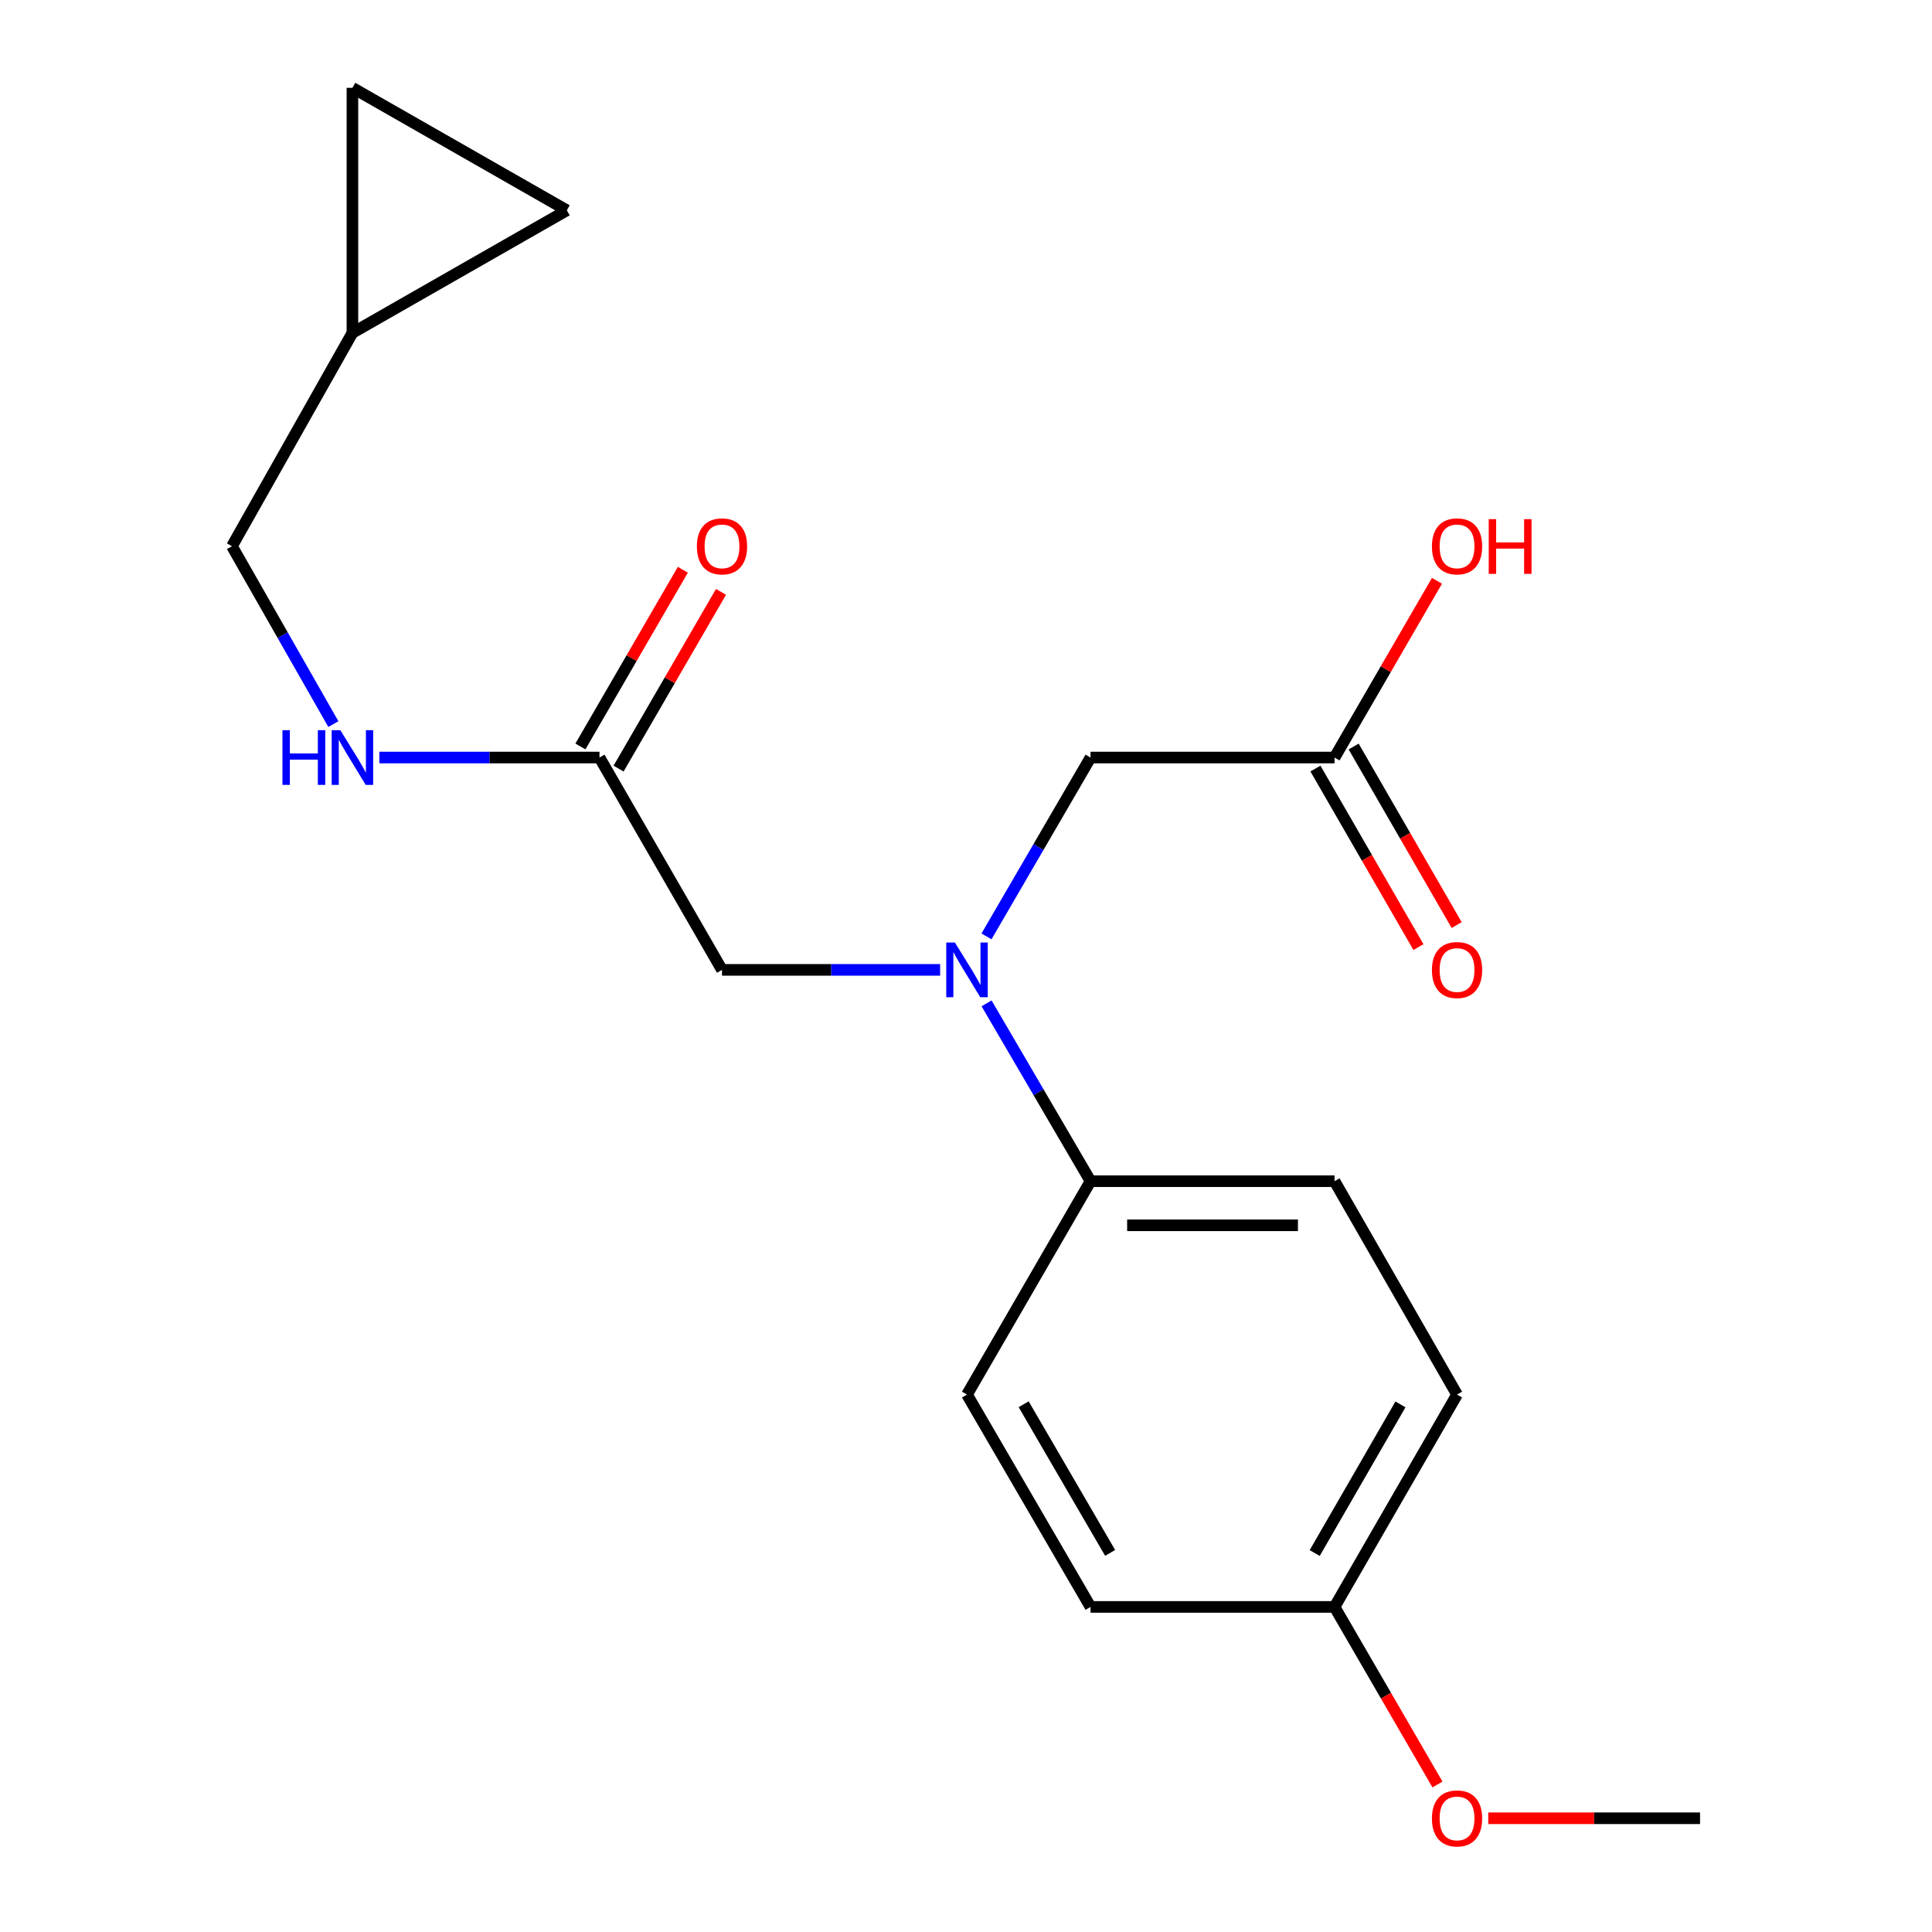 <?xml version='1.0' encoding='iso-8859-1'?>
<svg version='1.1' baseProfile='full'
              xmlns='http://www.w3.org/2000/svg'
                      xmlns:rdkit='http://www.rdkit.org/xml'
                      xmlns:xlink='http://www.w3.org/1999/xlink'
                  xml:space='preserve'
width='1000px' height='1000px' viewBox='0 0 1000 1000'>
<!-- END OF HEADER -->
<rect style='opacity:1.0;fill:#FFFFFF;stroke:none' width='1000' height='1000' x='0' y='0'> </rect>
<path class='bond-2' d='M 486.61,502.006 L 430.157,502.006' style='fill:none;fill-rule:evenodd;stroke:#0000FF;stroke-width:6px;stroke-linecap:butt;stroke-linejoin:miter;stroke-opacity:1' />
<path class='bond-2' d='M 430.157,502.006 L 373.704,502.006' style='fill:none;fill-rule:evenodd;stroke:#000000;stroke-width:6px;stroke-linecap:butt;stroke-linejoin:miter;stroke-opacity:1' />
<path class='bond-3' d='M 510.607,484.667 L 537.534,438.383' style='fill:none;fill-rule:evenodd;stroke:#0000FF;stroke-width:6px;stroke-linecap:butt;stroke-linejoin:miter;stroke-opacity:1' />
<path class='bond-3' d='M 537.534,438.383 L 564.461,392.099' style='fill:none;fill-rule:evenodd;stroke:#000000;stroke-width:6px;stroke-linecap:butt;stroke-linejoin:miter;stroke-opacity:1' />
<path class='bond-4' d='M 510.65,519.334 L 537.555,565.358' style='fill:none;fill-rule:evenodd;stroke:#0000FF;stroke-width:6px;stroke-linecap:butt;stroke-linejoin:miter;stroke-opacity:1' />
<path class='bond-4' d='M 537.555,565.358 L 564.461,611.381' style='fill:none;fill-rule:evenodd;stroke:#000000;stroke-width:6px;stroke-linecap:butt;stroke-linejoin:miter;stroke-opacity:1' />
<path class='bond-0' d='M 310.296,392.099 L 373.704,502.006' style='fill:none;fill-rule:evenodd;stroke:#000000;stroke-width:6px;stroke-linecap:butt;stroke-linejoin:miter;stroke-opacity:1' />
<path class='bond-8' d='M 310.296,392.099 L 253.324,392.099' style='fill:none;fill-rule:evenodd;stroke:#000000;stroke-width:6px;stroke-linecap:butt;stroke-linejoin:miter;stroke-opacity:1' />
<path class='bond-8' d='M 253.324,392.099 L 196.352,392.099' style='fill:none;fill-rule:evenodd;stroke:#0000FF;stroke-width:6px;stroke-linecap:butt;stroke-linejoin:miter;stroke-opacity:1' />
<path class='bond-9' d='M 320.173,397.823 L 346.683,352.09' style='fill:none;fill-rule:evenodd;stroke:#000000;stroke-width:6px;stroke-linecap:butt;stroke-linejoin:miter;stroke-opacity:1' />
<path class='bond-9' d='M 346.683,352.09 L 373.193,306.357' style='fill:none;fill-rule:evenodd;stroke:#FF0000;stroke-width:6px;stroke-linecap:butt;stroke-linejoin:miter;stroke-opacity:1' />
<path class='bond-9' d='M 300.42,386.374 L 326.93,340.64' style='fill:none;fill-rule:evenodd;stroke:#000000;stroke-width:6px;stroke-linecap:butt;stroke-linejoin:miter;stroke-opacity:1' />
<path class='bond-9' d='M 326.93,340.64 L 353.44,294.907' style='fill:none;fill-rule:evenodd;stroke:#FF0000;stroke-width:6px;stroke-linecap:butt;stroke-linejoin:miter;stroke-opacity:1' />
<path class='bond-1' d='M 690.756,392.099 L 564.461,392.099' style='fill:none;fill-rule:evenodd;stroke:#000000;stroke-width:6px;stroke-linecap:butt;stroke-linejoin:miter;stroke-opacity:1' />
<path class='bond-10' d='M 680.868,397.803 L 707.526,444.011' style='fill:none;fill-rule:evenodd;stroke:#000000;stroke-width:6px;stroke-linecap:butt;stroke-linejoin:miter;stroke-opacity:1' />
<path class='bond-10' d='M 707.526,444.011 L 734.184,490.219' style='fill:none;fill-rule:evenodd;stroke:#FF0000;stroke-width:6px;stroke-linecap:butt;stroke-linejoin:miter;stroke-opacity:1' />
<path class='bond-10' d='M 700.644,386.394 L 727.303,432.602' style='fill:none;fill-rule:evenodd;stroke:#000000;stroke-width:6px;stroke-linecap:butt;stroke-linejoin:miter;stroke-opacity:1' />
<path class='bond-10' d='M 727.303,432.602 L 753.961,478.81' style='fill:none;fill-rule:evenodd;stroke:#FF0000;stroke-width:6px;stroke-linecap:butt;stroke-linejoin:miter;stroke-opacity:1' />
<path class='bond-15' d='M 690.756,392.099 L 717.266,346.365' style='fill:none;fill-rule:evenodd;stroke:#000000;stroke-width:6px;stroke-linecap:butt;stroke-linejoin:miter;stroke-opacity:1' />
<path class='bond-15' d='M 717.266,346.365 L 743.776,300.632' style='fill:none;fill-rule:evenodd;stroke:#FF0000;stroke-width:6px;stroke-linecap:butt;stroke-linejoin:miter;stroke-opacity:1' />
<path class='bond-11' d='M 564.461,611.381 L 690.756,611.381' style='fill:none;fill-rule:evenodd;stroke:#000000;stroke-width:6px;stroke-linecap:butt;stroke-linejoin:miter;stroke-opacity:1' />
<path class='bond-11' d='M 583.405,634.213 L 671.812,634.213' style='fill:none;fill-rule:evenodd;stroke:#000000;stroke-width:6px;stroke-linecap:butt;stroke-linejoin:miter;stroke-opacity:1' />
<path class='bond-12' d='M 564.461,611.381 L 500.52,721.835' style='fill:none;fill-rule:evenodd;stroke:#000000;stroke-width:6px;stroke-linecap:butt;stroke-linejoin:miter;stroke-opacity:1' />
<path class='bond-5' d='M 182.415,172.283 L 120.06,282.711' style='fill:none;fill-rule:evenodd;stroke:#000000;stroke-width:6px;stroke-linecap:butt;stroke-linejoin:miter;stroke-opacity:1' />
<path class='bond-6' d='M 182.415,172.283 L 293.389,108.862' style='fill:none;fill-rule:evenodd;stroke:#000000;stroke-width:6px;stroke-linecap:butt;stroke-linejoin:miter;stroke-opacity:1' />
<path class='bond-7' d='M 182.415,172.283 L 182.415,45.455' style='fill:none;fill-rule:evenodd;stroke:#000000;stroke-width:6px;stroke-linecap:butt;stroke-linejoin:miter;stroke-opacity:1' />
<path class='bond-21' d='M 293.389,108.862 L 182.415,45.455' style='fill:none;fill-rule:evenodd;stroke:#000000;stroke-width:6px;stroke-linecap:butt;stroke-linejoin:miter;stroke-opacity:1' />
<path class='bond-13' d='M 172.549,374.791 L 146.305,328.751' style='fill:none;fill-rule:evenodd;stroke:#0000FF;stroke-width:6px;stroke-linecap:butt;stroke-linejoin:miter;stroke-opacity:1' />
<path class='bond-13' d='M 146.305,328.751 L 120.06,282.711' style='fill:none;fill-rule:evenodd;stroke:#000000;stroke-width:6px;stroke-linecap:butt;stroke-linejoin:miter;stroke-opacity:1' />
<path class='bond-17' d='M 690.756,611.381 L 754.164,721.835' style='fill:none;fill-rule:evenodd;stroke:#000000;stroke-width:6px;stroke-linecap:butt;stroke-linejoin:miter;stroke-opacity:1' />
<path class='bond-16' d='M 500.52,721.835 L 564.461,831.742' style='fill:none;fill-rule:evenodd;stroke:#000000;stroke-width:6px;stroke-linecap:butt;stroke-linejoin:miter;stroke-opacity:1' />
<path class='bond-16' d='M 529.846,726.84 L 574.604,803.775' style='fill:none;fill-rule:evenodd;stroke:#000000;stroke-width:6px;stroke-linecap:butt;stroke-linejoin:miter;stroke-opacity:1' />
<path class='bond-14' d='M 690.756,831.742 L 564.461,831.742' style='fill:none;fill-rule:evenodd;stroke:#000000;stroke-width:6px;stroke-linecap:butt;stroke-linejoin:miter;stroke-opacity:1' />
<path class='bond-18' d='M 690.756,831.742 L 717.394,877.696' style='fill:none;fill-rule:evenodd;stroke:#000000;stroke-width:6px;stroke-linecap:butt;stroke-linejoin:miter;stroke-opacity:1' />
<path class='bond-18' d='M 717.394,877.696 L 744.031,923.649' style='fill:none;fill-rule:evenodd;stroke:#FF0000;stroke-width:6px;stroke-linecap:butt;stroke-linejoin:miter;stroke-opacity:1' />
<path class='bond-20' d='M 690.756,831.742 L 754.164,721.835' style='fill:none;fill-rule:evenodd;stroke:#000000;stroke-width:6px;stroke-linecap:butt;stroke-linejoin:miter;stroke-opacity:1' />
<path class='bond-20' d='M 680.491,803.847 L 724.877,726.911' style='fill:none;fill-rule:evenodd;stroke:#000000;stroke-width:6px;stroke-linecap:butt;stroke-linejoin:miter;stroke-opacity:1' />
<path class='bond-19' d='M 770.309,941.13 L 825.124,941.13' style='fill:none;fill-rule:evenodd;stroke:#FF0000;stroke-width:6px;stroke-linecap:butt;stroke-linejoin:miter;stroke-opacity:1' />
<path class='bond-19' d='M 825.124,941.13 L 879.94,941.13' style='fill:none;fill-rule:evenodd;stroke:#000000;stroke-width:6px;stroke-linecap:butt;stroke-linejoin:miter;stroke-opacity:1' />
<path  class='atom-0' d='M 494.26 487.846
L 503.54 502.846
Q 504.46 504.326, 505.94 507.006
Q 507.42 509.686, 507.5 509.846
L 507.5 487.846
L 511.26 487.846
L 511.26 516.166
L 507.38 516.166
L 497.42 499.766
Q 496.26 497.846, 495.02 495.646
Q 493.82 493.446, 493.46 492.766
L 493.46 516.166
L 489.78 516.166
L 489.78 487.846
L 494.26 487.846
' fill='#0000FF'/>
<path  class='atom-9' d='M 146.195 377.939
L 150.035 377.939
L 150.035 389.979
L 164.515 389.979
L 164.515 377.939
L 168.355 377.939
L 168.355 406.259
L 164.515 406.259
L 164.515 393.179
L 150.035 393.179
L 150.035 406.259
L 146.195 406.259
L 146.195 377.939
' fill='#0000FF'/>
<path  class='atom-9' d='M 176.155 377.939
L 185.435 392.939
Q 186.355 394.419, 187.835 397.099
Q 189.315 399.779, 189.395 399.939
L 189.395 377.939
L 193.155 377.939
L 193.155 406.259
L 189.275 406.259
L 179.315 389.859
Q 178.155 387.939, 176.915 385.739
Q 175.715 383.539, 175.355 382.859
L 175.355 406.259
L 171.675 406.259
L 171.675 377.939
L 176.155 377.939
' fill='#0000FF'/>
<path  class='atom-10' d='M 360.704 282.791
Q 360.704 275.991, 364.064 272.191
Q 367.424 268.391, 373.704 268.391
Q 379.984 268.391, 383.344 272.191
Q 386.704 275.991, 386.704 282.791
Q 386.704 289.671, 383.304 293.591
Q 379.904 297.471, 373.704 297.471
Q 367.464 297.471, 364.064 293.591
Q 360.704 289.711, 360.704 282.791
M 373.704 294.271
Q 378.024 294.271, 380.344 291.391
Q 382.704 288.471, 382.704 282.791
Q 382.704 277.231, 380.344 274.431
Q 378.024 271.591, 373.704 271.591
Q 369.384 271.591, 367.024 274.391
Q 364.704 277.191, 364.704 282.791
Q 364.704 288.511, 367.024 291.391
Q 369.384 294.271, 373.704 294.271
' fill='#FF0000'/>
<path  class='atom-11' d='M 741.164 502.086
Q 741.164 495.286, 744.524 491.486
Q 747.884 487.686, 754.164 487.686
Q 760.444 487.686, 763.804 491.486
Q 767.164 495.286, 767.164 502.086
Q 767.164 508.966, 763.764 512.886
Q 760.364 516.766, 754.164 516.766
Q 747.924 516.766, 744.524 512.886
Q 741.164 509.006, 741.164 502.086
M 754.164 513.566
Q 758.484 513.566, 760.804 510.686
Q 763.164 507.766, 763.164 502.086
Q 763.164 496.526, 760.804 493.726
Q 758.484 490.886, 754.164 490.886
Q 749.844 490.886, 747.484 493.686
Q 745.164 496.486, 745.164 502.086
Q 745.164 507.806, 747.484 510.686
Q 749.844 513.566, 754.164 513.566
' fill='#FF0000'/>
<path  class='atom-16' d='M 741.164 282.791
Q 741.164 275.991, 744.524 272.191
Q 747.884 268.391, 754.164 268.391
Q 760.444 268.391, 763.804 272.191
Q 767.164 275.991, 767.164 282.791
Q 767.164 289.671, 763.764 293.591
Q 760.364 297.471, 754.164 297.471
Q 747.924 297.471, 744.524 293.591
Q 741.164 289.711, 741.164 282.791
M 754.164 294.271
Q 758.484 294.271, 760.804 291.391
Q 763.164 288.471, 763.164 282.791
Q 763.164 277.231, 760.804 274.431
Q 758.484 271.591, 754.164 271.591
Q 749.844 271.591, 747.484 274.391
Q 745.164 277.191, 745.164 282.791
Q 745.164 288.511, 747.484 291.391
Q 749.844 294.271, 754.164 294.271
' fill='#FF0000'/>
<path  class='atom-16' d='M 770.564 268.711
L 774.404 268.711
L 774.404 280.751
L 788.884 280.751
L 788.884 268.711
L 792.724 268.711
L 792.724 297.031
L 788.884 297.031
L 788.884 283.951
L 774.404 283.951
L 774.404 297.031
L 770.564 297.031
L 770.564 268.711
' fill='#FF0000'/>
<path  class='atom-19' d='M 741.164 941.21
Q 741.164 934.41, 744.524 930.61
Q 747.884 926.81, 754.164 926.81
Q 760.444 926.81, 763.804 930.61
Q 767.164 934.41, 767.164 941.21
Q 767.164 948.09, 763.764 952.01
Q 760.364 955.89, 754.164 955.89
Q 747.924 955.89, 744.524 952.01
Q 741.164 948.13, 741.164 941.21
M 754.164 952.69
Q 758.484 952.69, 760.804 949.81
Q 763.164 946.89, 763.164 941.21
Q 763.164 935.65, 760.804 932.85
Q 758.484 930.01, 754.164 930.01
Q 749.844 930.01, 747.484 932.81
Q 745.164 935.61, 745.164 941.21
Q 745.164 946.93, 747.484 949.81
Q 749.844 952.69, 754.164 952.69
' fill='#FF0000'/>
</svg>
